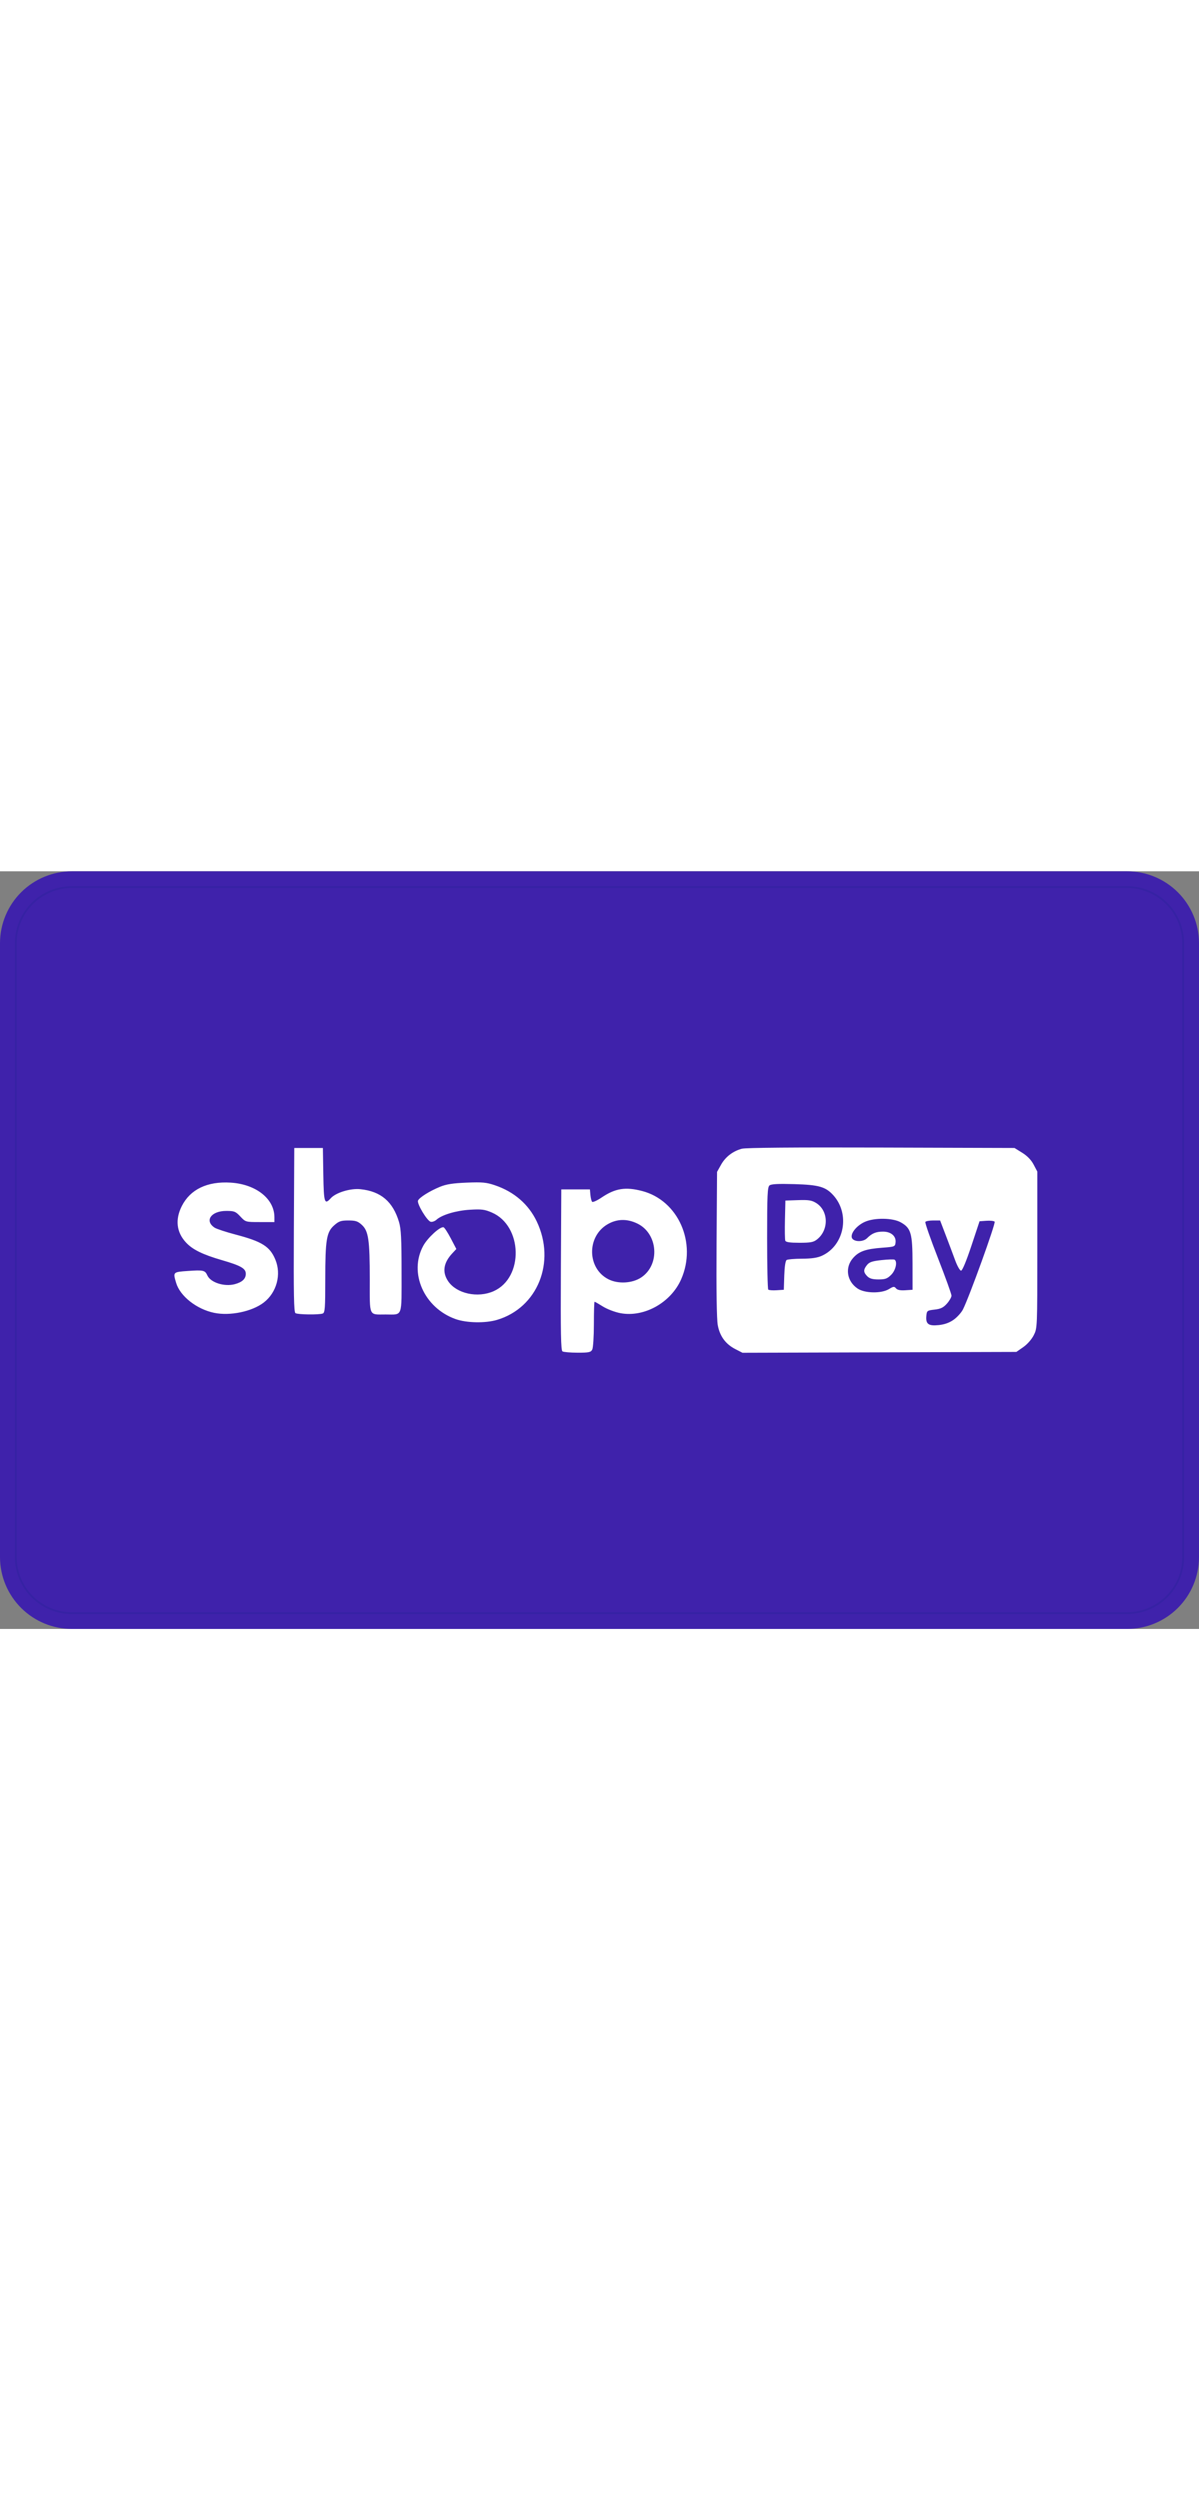 <svg width="200" viewBox="0 0 660 417" fill="none" xmlns="http://www.w3.org/2000/svg">
<rect x="0" y="0" width="660" height="417" fill="#808080" stroke="none"/>
<g clip-path="url(#clip0)">
<path d="M620.261 417H39.739C29.244 417.042 19.162 412.912 11.71 405.519C4.258 398.126 0.046 388.076 0 377.577L0 39.424C0.023 34.224 1.069 29.08 3.079 24.284C5.09 19.489 8.024 15.136 11.716 11.475C15.408 7.815 19.784 4.917 24.595 2.948C29.407 0.979 34.558 -0.022 39.756 0H620.226C625.426 -0.025 630.579 0.975 635.393 2.943C640.206 4.911 644.584 7.808 648.278 11.469C651.971 15.13 654.908 19.483 656.919 24.28C658.93 29.077 659.977 34.223 660 39.424V377.577C659.954 388.076 655.742 398.126 648.29 405.519C640.838 412.912 630.756 417.042 620.261 417" fill="#3F22AB"/>
<path d="M620.26 408.313H39.738C31.547 408.354 23.674 405.14 17.85 399.376C12.027 393.613 8.73 385.771 8.684 377.577V39.424C8.734 31.228 12.035 23.387 17.861 17.623C23.687 11.86 31.562 8.646 39.756 8.688H620.226C628.419 8.646 636.294 11.86 642.12 17.623C647.946 23.387 651.247 31.228 651.298 39.424V377.577C651.298 394.482 637.455 408.313 620.243 408.313H620.26Z" stroke="#142688" stroke-opacity="0.2"/>
<path d="M309.617 264.237C308.75 263.685 308.564 254.109 308.742 219.31L308.969 175.085H316.843H324.717L324.998 178.154C325.153 179.842 325.582 181.535 325.952 181.916C326.322 182.297 328.677 181.225 331.185 179.533C338.678 174.479 344.32 173.579 353.493 175.974C373.393 181.169 383.737 204.594 374.947 224.559C369.28 237.431 354.576 245.636 341.533 243.205C338.557 242.65 334.279 241.027 331.918 239.555C329.578 238.097 327.493 236.905 327.284 236.905C327.075 236.905 326.905 242.455 326.905 249.238C326.905 256.064 326.5 262.33 325.999 263.268C325.215 264.736 324.124 264.963 317.906 264.951C313.953 264.945 310.223 264.622 309.617 264.237H309.617ZM352.944 223.555C363.468 216.575 362.254 199.415 350.844 193.879C345.172 191.128 339.55 191.271 334.396 194.298C322.882 201.061 323.165 218.566 334.885 224.529C340.217 227.242 348.019 226.821 352.944 223.555ZM404.821 263.009C399.42 260.243 396.232 255.907 395.104 249.793C394.507 246.556 394.27 230.535 394.441 205.094L394.709 165.439L396.896 161.527C399.339 157.158 403.38 154.044 408.349 152.703C410.512 152.12 437.157 151.892 485.058 152.048L558.452 152.286L562.69 154.917C565.472 156.644 567.626 158.874 568.964 161.412L571 165.277V208.358C571 251.295 570.993 251.453 569.031 255.341C567.881 257.621 565.487 260.339 563.27 261.884L559.476 264.526L484.092 264.763L408.707 265L404.821 263.009ZM524.943 246.815C526.851 245.464 529.143 242.939 530.037 241.205C533.423 234.634 548.252 193.586 547.509 192.841C547.086 192.418 545.045 192.196 542.972 192.347L539.203 192.622L534.687 206.214C531.911 214.569 529.728 219.806 529.02 219.806C528.387 219.806 526.929 217.241 525.78 214.106C524.631 210.971 522.297 204.756 520.593 200.295L517.496 192.184H513.678C511.579 192.184 509.636 192.548 509.362 192.994C509.087 193.439 512.213 202.393 516.309 212.892C520.405 223.392 523.756 232.689 523.756 233.552C523.756 234.416 522.628 236.388 521.251 237.933C519.279 240.145 517.835 240.848 514.47 241.235C510.385 241.705 510.183 241.857 509.917 244.634C509.482 249.17 511.039 250.351 516.682 249.768C519.948 249.43 522.578 248.49 524.943 246.815V246.815ZM489.352 229.938C491.794 228.446 492.263 228.398 493.213 229.545C493.952 230.438 495.563 230.768 498.307 230.59L502.321 230.328L502.308 215.86C502.294 199.175 501.499 196.4 495.826 193.205C491.38 190.7 481.254 190.58 476.005 192.97C471.81 194.879 468.452 198.789 468.816 201.34C469.188 203.944 474.87 204.351 477.27 201.946C479.96 199.25 482.214 198.322 486.077 198.322C490.476 198.322 493.367 200.828 492.968 204.294C492.704 206.584 492.494 206.667 485.677 207.176C476.495 207.862 472.804 209.166 469.555 212.875C464.991 218.084 466.118 225.631 472.06 229.644C476.014 232.315 485.206 232.471 489.351 229.938L489.352 229.938ZM477.386 222.875C475.213 220.696 475.182 219.247 477.256 216.68C478.551 215.078 480.159 214.538 485.275 213.99C488.795 213.613 492.003 213.508 492.404 213.757C494.117 214.818 493.074 219.563 490.577 222.065C488.422 224.225 487.321 224.628 483.578 224.628C480.303 224.628 478.677 224.168 477.386 222.875V222.875ZM431.71 222.465C431.87 217.533 432.36 214.351 433.022 213.929C433.604 213.559 437.426 213.241 441.516 213.223C446.801 213.2 449.965 212.727 452.452 211.589C464.824 205.925 468.066 188.626 458.693 178.288C454.473 173.633 450.747 172.567 437.349 172.181C428.281 171.919 424.514 172.116 423.569 172.902C422.468 173.818 422.268 178.253 422.268 201.791C422.268 217.084 422.549 229.879 422.892 230.222C423.235 230.566 425.302 230.731 427.485 230.588L431.455 230.328L431.71 222.465ZM432.273 203.313C432.031 202.682 431.945 197.454 432.082 191.695L432.33 181.223L439.329 180.989C445.112 180.795 446.831 181.065 449.224 182.543C456.106 186.792 456.372 197.391 449.727 202.629C447.79 204.156 446.183 204.46 440.058 204.46C434.814 204.46 432.586 204.132 432.273 203.313L432.273 203.313ZM250.789 246.458C233.433 240.298 224.902 221.012 232.966 206.163C235.395 201.689 242.31 195.372 244.163 195.933C244.679 196.09 246.474 198.843 248.15 202.05L251.197 207.883L248.913 210.337C244.092 215.515 243.337 220.64 246.667 225.595C251.29 232.473 262.991 235.025 271.786 231.074C288.409 223.606 287.714 195.128 270.73 187.805C266.776 186.1 265.103 185.887 258.683 186.272C251.067 186.727 243.248 189.063 240.257 191.776C239.385 192.567 237.971 193.08 237.115 192.914C235.173 192.54 229.425 183.006 230.092 181.265C230.733 179.591 236.494 175.976 242.266 173.624C245.708 172.222 249.363 171.656 256.913 171.355C265.573 171.011 267.746 171.216 272.511 172.833C283.009 176.395 290.963 183.286 295.448 192.707C306.102 215.079 295.949 240.256 273.596 246.893C267.139 248.81 256.865 248.614 250.789 246.458ZM117.845 243.011C108.216 240.998 99.142 233.846 96.962 226.552C95.168 220.551 95.16 220.559 103.403 219.976C111.974 219.37 112.843 219.57 114.149 222.442C115.935 226.37 123.535 228.782 129.258 227.238C133.36 226.131 135.303 224.292 135.303 221.517C135.303 218.6 132.572 217.041 122.163 214.017C111.525 210.927 106.04 208.236 102.393 204.319C97.13 198.666 96.327 191.67 100.088 184.236C104.741 175.043 114.121 170.552 126.992 171.357C140.906 172.227 151.051 180.258 151.051 190.402V193.061H143.118C135.186 193.061 135.185 193.061 132.298 189.992C129.668 187.197 128.973 186.923 124.531 186.923C116.185 186.923 112.4 192.374 118.131 196.138C119.2 196.839 124.392 198.549 129.67 199.937C144.21 203.76 148.543 206.481 151.555 213.679C155 221.912 152.295 231.903 145.138 237.38C138.651 242.344 126.573 244.836 117.845 243.011V243.011ZM162.635 243.192C161.768 242.64 161.582 232.889 161.76 197.389L161.987 152.286H169.861H177.735L177.975 166.974C178.229 182.495 178.631 183.761 182.093 179.926C184.871 176.85 192.858 174.41 198.329 174.966C209.628 176.114 216.31 181.791 219.656 193.086C220.764 196.825 221.042 202.289 221.042 220.31C221.042 246.066 221.838 243.92 212.294 243.92C202.834 243.92 203.545 245.485 203.545 224.654C203.545 202.815 202.835 197.948 199.161 194.596C196.956 192.584 195.727 192.184 191.75 192.184C187.687 192.184 186.535 192.578 183.955 194.848C179.743 198.555 179.048 202.767 179.048 224.578C179.048 240.436 178.864 242.926 177.664 243.388C175.642 244.165 163.925 244.013 162.635 243.192H162.635Z" fill="white"/>
</g>
<defs>
<clipPath id="clip0">
<rect width="660" height="417" fill="white"/>
</clipPath>
</defs>
</svg>

